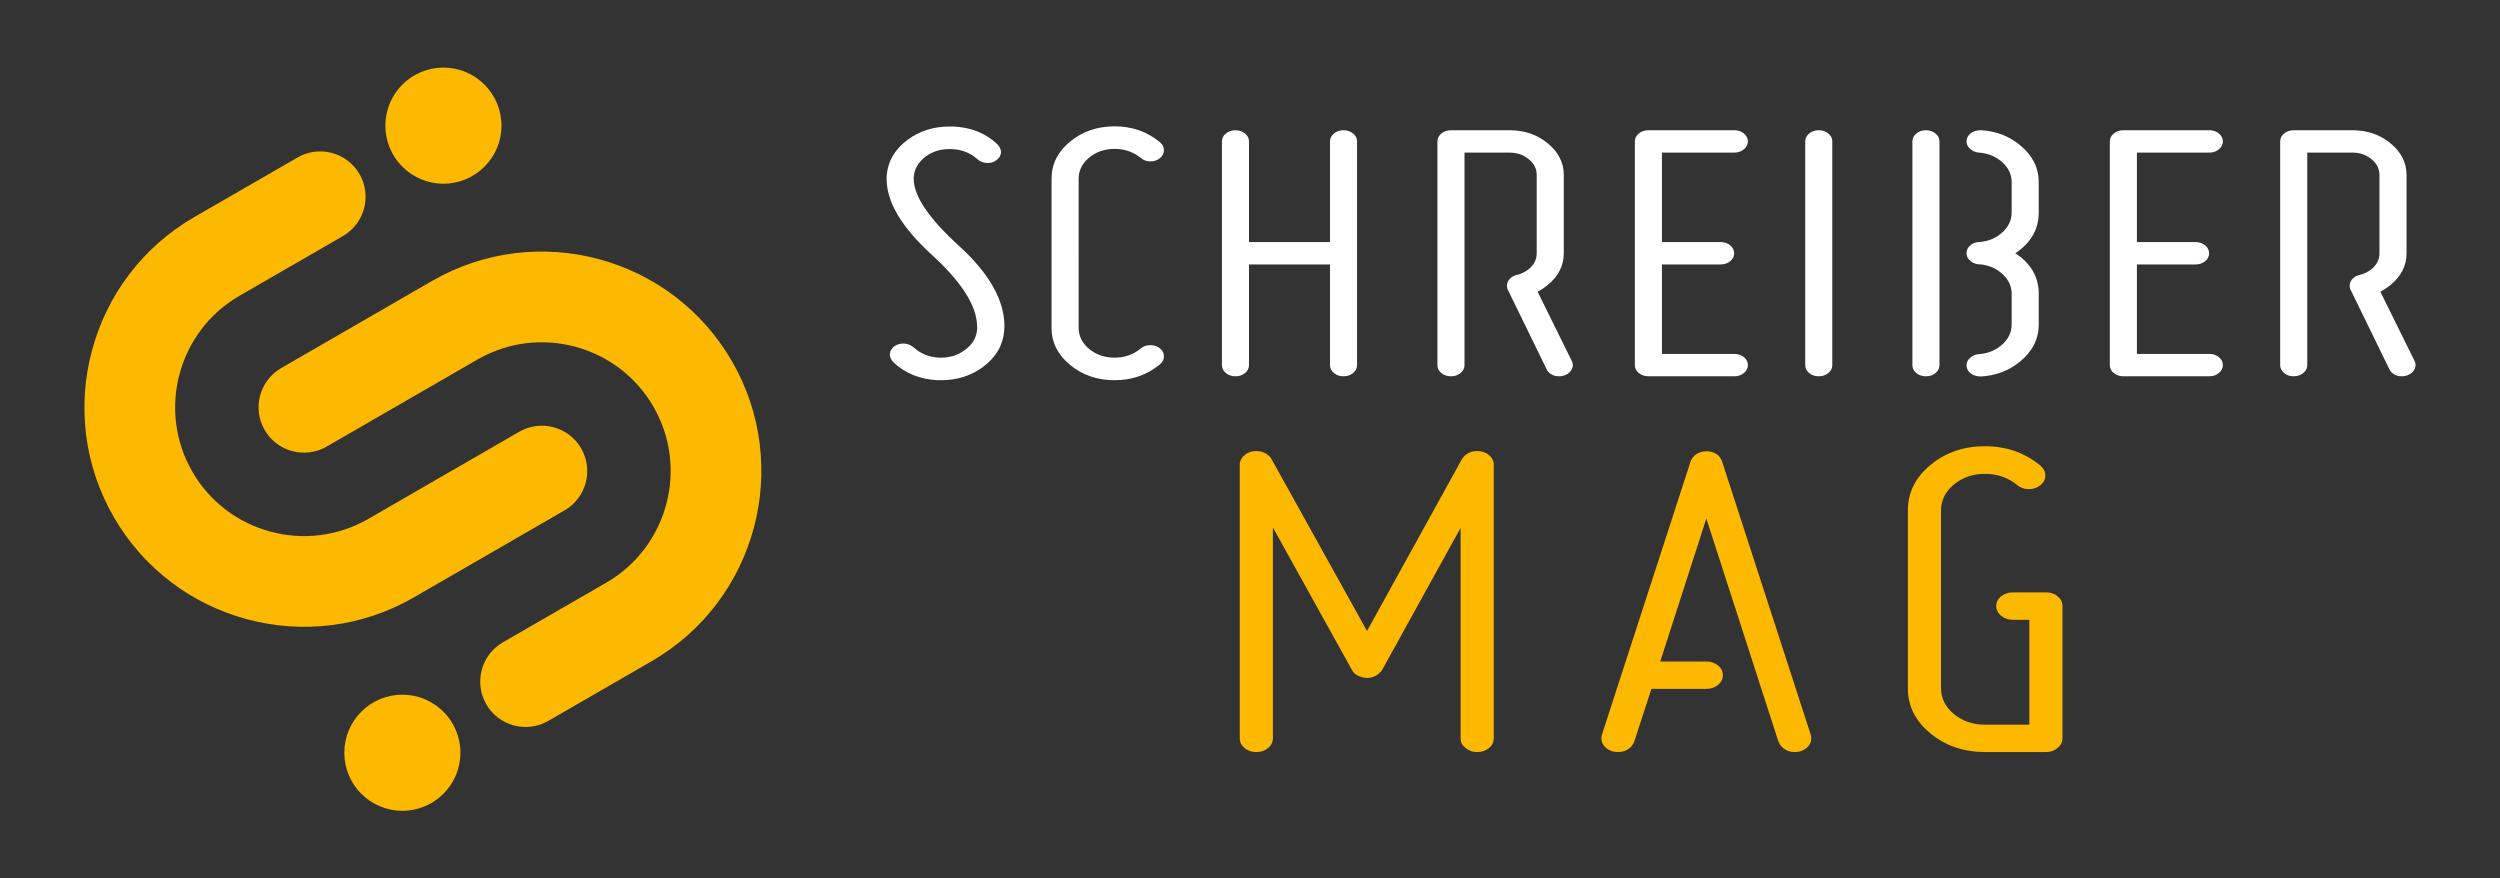 <?xml version="1.0" encoding="utf-8"?>
<!-- Generator: Adobe Illustrator 16.0.0, SVG Export Plug-In . SVG Version: 6.00 Build 0)  -->
<!DOCTYPE svg PUBLIC "-//W3C//DTD SVG 1.1//EN" "http://www.w3.org/Graphics/SVG/1.1/DTD/svg11.dtd">
<svg version="1.1" id="Calque_1" xmlns="http://www.w3.org/2000/svg" xmlns:xlink="http://www.w3.org/1999/xlink" x="0px" y="0px"
	 width="185px" height="65px" viewBox="0 0 185 65" enable-background="new 0 0 185 65" xml:space="preserve">
<rect x="0" y="0" width="185" height="65" fill="#333333" stroke="none"/>
<g>
	<g>
		<g>
			<path fill="#FFFFFF" d="M66.162,26.853c-0.211-0.202-0.317-0.418-0.317-0.648c0.022-0.229,0.134-0.423,0.334-0.579
				c0.189-0.138,0.429-0.207,0.718-0.207c0.278,0.019,0.528,0.124,0.751,0.317c0.5,0.45,1.119,0.694,1.853,0.731h0.134
				c0.679,0,1.274-0.193,1.787-0.58c0.545-0.404,0.84-0.91,0.885-1.517v-0.18c0-1.518-1.119-3.297-3.356-5.338
				c-2.227-2.032-3.339-3.899-3.339-5.601v-0.221c0.078-1.076,0.595-1.973,1.553-2.689c0.89-0.653,1.92-0.979,3.089-0.979h0.284
				c1.291,0.055,2.365,0.479,3.222,1.269c0.211,0.203,0.317,0.419,0.317,0.648c-0.022,0.23-0.133,0.419-0.334,0.565
				c-0.189,0.147-0.412,0.221-0.668,0.221c-0.312-0.009-0.573-0.114-0.785-0.316c-0.512-0.451-1.135-0.69-1.87-0.718h-0.184
				c-0.657,0-1.236,0.185-1.736,0.552c-0.546,0.414-0.841,0.924-0.885,1.531v0.124c0,1.278,1.13,2.942,3.39,4.993
				c2.215,2.023,3.323,3.996,3.323,5.918c0,0.101-0.006,0.202-0.017,0.303c-0.078,1.076-0.596,1.973-1.553,2.69
				c-0.891,0.662-1.926,0.993-3.106,0.993h-0.267C68.093,28.071,67.019,27.644,66.162,26.853z"/>
			<path fill="#FFFFFF" d="M84.428,25.776c0.189-0.156,0.423-0.234,0.702-0.234c0.278,0,0.515,0.081,0.709,0.241
				c0.195,0.161,0.292,0.356,0.292,0.587c0,0.221-0.094,0.413-0.284,0.579c-0.946,0.791-2.065,1.187-3.356,1.187
				c-1.292,0-2.394-0.377-3.306-1.132c-0.913-0.754-1.369-1.664-1.369-2.73V13.211c0-1.066,0.456-1.978,1.369-2.731
				c0.913-0.754,2.015-1.131,3.306-1.131c1.291,0,2.41,0.396,3.356,1.187c0.189,0.165,0.284,0.358,0.284,0.579
				c0,0.229-0.097,0.425-0.292,0.586s-0.432,0.241-0.709,0.241c-0.278,0-0.512-0.082-0.702-0.248
				c-0.557-0.45-1.202-0.676-1.937-0.676c-0.746,0-1.378,0.216-1.896,0.648c-0.518,0.432-0.776,0.951-0.776,1.559V24.26
				c0,0.606,0.259,1.126,0.776,1.559c0.518,0.432,1.149,0.648,1.896,0.648C83.226,26.467,83.872,26.236,84.428,25.776z"/>
			<path fill="#FFFFFF" d="M90.422,10.466c0-0.229,0.098-0.426,0.292-0.586c0.194-0.161,0.431-0.242,0.709-0.242
				s0.515,0.081,0.71,0.242c0.194,0.16,0.292,0.356,0.292,0.586v7.448h5.995v-7.448c0-0.229,0.097-0.426,0.292-0.586
				c0.195-0.161,0.431-0.242,0.709-0.242s0.515,0.081,0.71,0.242c0.194,0.16,0.292,0.356,0.292,0.586v16.553
				c0,0.229-0.098,0.425-0.292,0.586c-0.195,0.161-0.432,0.241-0.71,0.241s-0.515-0.08-0.709-0.241s-0.292-0.356-0.292-0.586v-7.449
				h-5.995v7.449c0,0.229-0.098,0.425-0.292,0.586c-0.195,0.161-0.432,0.241-0.71,0.241s-0.515-0.08-0.709-0.241
				c-0.195-0.161-0.292-0.356-0.292-0.586V10.466z"/>
			<path fill="#FFFFFF" d="M112.263,20.342c0.312-0.073,0.602-0.216,0.869-0.428c0.389-0.321,0.584-0.712,0.584-1.172v-5.794
				c0-0.459-0.198-0.851-0.593-1.172c-0.396-0.322-0.865-0.483-1.411-0.483h-3.339v15.726c0,0.229-0.098,0.425-0.293,0.586
				c-0.194,0.161-0.432,0.241-0.709,0.241c-0.278,0-0.516-0.08-0.71-0.241c-0.195-0.161-0.292-0.356-0.292-0.586V10.466
				c0-0.229,0.097-0.426,0.292-0.586c0.194-0.161,0.432-0.242,0.71-0.242h4.341c1.103,0,2.046,0.324,2.83,0.973
				c0.785,0.648,1.178,1.428,1.178,2.338v5.794c0,0.91-0.39,1.688-1.169,2.331c-0.245,0.202-0.501,0.372-0.769,0.51l2.505,5.076
				c0.066,0.12,0.101,0.239,0.101,0.359c0,0.082-0.017,0.165-0.051,0.248c-0.089,0.221-0.256,0.382-0.501,0.482
				c-0.145,0.064-0.295,0.097-0.45,0.097c-0.101,0-0.2-0.009-0.301-0.027c-0.268-0.074-0.468-0.216-0.602-0.428l-2.854-5.849
				c-0.078-0.119-0.117-0.253-0.117-0.4c0-0.229,0.101-0.427,0.301-0.593C111.946,20.438,112.096,20.369,112.263,20.342z"/>
			<path fill="#FFFFFF" d="M120.979,10.466c0-0.229,0.097-0.426,0.292-0.586c0.194-0.161,0.432-0.242,0.71-0.242h6.361
				c0.278,0,0.515,0.081,0.71,0.242c0.194,0.16,0.292,0.356,0.292,0.586c0,0.221-0.098,0.414-0.292,0.579
				c-0.195,0.166-0.432,0.248-0.71,0.248h-5.359v6.621h4.341c0.278,0,0.515,0.081,0.71,0.241c0.194,0.161,0.292,0.356,0.292,0.587
				c0,0.229-0.098,0.425-0.292,0.586c-0.195,0.161-0.432,0.241-0.71,0.241h-4.341v6.621h5.359c0.278,0,0.515,0.081,0.71,0.241
				c0.194,0.161,0.292,0.356,0.292,0.587c0,0.221-0.098,0.413-0.292,0.579c-0.195,0.165-0.432,0.248-0.71,0.248h-6.361
				c-0.278,0-0.516-0.08-0.71-0.241c-0.195-0.161-0.292-0.356-0.292-0.586V10.466z"/>
			<path fill="#FFFFFF" d="M133.586,10.466c0-0.229,0.097-0.426,0.292-0.586c0.194-0.161,0.432-0.242,0.71-0.242
				c0.277,0,0.515,0.081,0.709,0.242c0.195,0.16,0.293,0.356,0.293,0.586v16.553c0,0.229-0.098,0.425-0.293,0.586
				c-0.194,0.161-0.432,0.241-0.709,0.241c-0.278,0-0.516-0.08-0.71-0.241c-0.195-0.161-0.292-0.356-0.292-0.586V10.466z"/>
			<path fill="#FFFFFF" d="M141.517,10.466c0-0.229,0.097-0.426,0.292-0.586c0.194-0.161,0.432-0.242,0.71-0.242
				c0.277,0,0.515,0.081,0.709,0.242c0.195,0.16,0.293,0.356,0.293,0.586v16.553c0,0.229-0.098,0.425-0.293,0.586
				c-0.194,0.161-0.432,0.241-0.709,0.241c-0.278,0-0.516-0.08-0.71-0.241c-0.195-0.161-0.292-0.356-0.292-0.586V10.466z
				 M150.867,24.011c0,1.067-0.457,1.978-1.369,2.731c-0.813,0.681-1.781,1.053-2.905,1.117c-0.323,0-0.582-0.08-0.776-0.241
				c-0.195-0.161-0.293-0.356-0.293-0.586c0-0.23,0.101-0.423,0.301-0.58c0.167-0.146,0.373-0.229,0.618-0.248
				c0.634-0.046,1.18-0.257,1.636-0.635c0.523-0.432,0.785-0.951,0.785-1.559v-2.262c0-0.607-0.262-1.126-0.785-1.559
				c-0.423-0.35-0.918-0.557-1.485-0.621c-0.323,0-0.579-0.083-0.769-0.248c-0.2-0.156-0.301-0.35-0.301-0.579v-0.014
				c0-0.23,0.101-0.428,0.301-0.594c0.189-0.156,0.445-0.234,0.769-0.234c0.567-0.064,1.063-0.271,1.485-0.62
				c0.523-0.433,0.785-0.952,0.785-1.56v-2.234c0-0.606-0.262-1.126-0.785-1.559c-0.456-0.377-1.002-0.588-1.636-0.635
				c-0.245-0.018-0.451-0.101-0.618-0.248c-0.2-0.156-0.301-0.35-0.301-0.579s0.098-0.426,0.293-0.586
				c0.194-0.161,0.453-0.242,0.776-0.242c1.124,0.064,2.092,0.438,2.905,1.118c0.912,0.754,1.369,1.664,1.369,2.73v2.234
				c0,1.251-0.579,2.258-1.736,3.021c1.157,0.754,1.736,1.756,1.736,3.007V24.011z"/>
			<path fill="#FFFFFF" d="M156.127,10.466c0-0.229,0.097-0.426,0.292-0.586c0.194-0.161,0.432-0.242,0.71-0.242h6.361
				c0.278,0,0.515,0.081,0.71,0.242c0.194,0.16,0.292,0.356,0.292,0.586c0,0.221-0.098,0.414-0.292,0.579
				c-0.195,0.166-0.432,0.248-0.71,0.248h-5.359v6.621h4.341c0.278,0,0.515,0.081,0.71,0.241c0.194,0.161,0.292,0.356,0.292,0.587
				c0,0.229-0.098,0.425-0.292,0.586c-0.195,0.161-0.432,0.241-0.71,0.241h-4.341v6.621h5.359c0.278,0,0.515,0.081,0.71,0.241
				c0.194,0.161,0.292,0.356,0.292,0.587c0,0.221-0.098,0.413-0.292,0.579c-0.195,0.165-0.432,0.248-0.71,0.248h-6.361
				c-0.278,0-0.516-0.08-0.71-0.241c-0.195-0.161-0.292-0.356-0.292-0.586V10.466z"/>
			<path fill="#FFFFFF" d="M174.627,20.342c0.312-0.073,0.602-0.216,0.869-0.428c0.389-0.321,0.584-0.712,0.584-1.172v-5.794
				c0-0.459-0.198-0.851-0.593-1.172c-0.396-0.322-0.865-0.483-1.411-0.483h-3.339v15.726c0,0.229-0.098,0.425-0.293,0.586
				c-0.194,0.161-0.432,0.241-0.709,0.241c-0.278,0-0.516-0.08-0.71-0.241c-0.195-0.161-0.292-0.356-0.292-0.586V10.466
				c0-0.229,0.097-0.426,0.292-0.586c0.194-0.161,0.432-0.242,0.71-0.242h4.341c1.103,0,2.046,0.324,2.83,0.973
				c0.785,0.648,1.178,1.428,1.178,2.338v5.794c0,0.91-0.39,1.688-1.169,2.331c-0.245,0.202-0.501,0.372-0.769,0.51l2.505,5.076
				c0.066,0.12,0.101,0.239,0.101,0.359c0,0.082-0.017,0.165-0.051,0.248c-0.089,0.221-0.256,0.382-0.501,0.482
				c-0.145,0.064-0.295,0.097-0.45,0.097c-0.101,0-0.2-0.009-0.301-0.027c-0.268-0.074-0.468-0.216-0.602-0.428l-2.854-5.849
				c-0.078-0.119-0.117-0.253-0.117-0.4c0-0.229,0.101-0.427,0.301-0.593C174.311,20.438,174.46,20.369,174.627,20.342z"/>
		</g>
		<g>
			<path fill="#FCB900" d="M108.453,33.663c0.245-0.191,0.531-0.287,0.858-0.287c0.34,0,0.63,0.099,0.868,0.295
				c0.238,0.197,0.357,0.437,0.357,0.718v20.268c0,0.271-0.116,0.501-0.348,0.692c-0.245,0.202-0.538,0.304-0.878,0.304
				c-0.327,0-0.613-0.102-0.858-0.304c-0.245-0.191-0.367-0.422-0.367-0.692V39.063l-5.762,10.429
				c-0.136,0.26-0.354,0.45-0.653,0.574c-0.163,0.067-0.334,0.102-0.511,0.102c-0.137,0-0.272-0.022-0.409-0.068
				c-0.327-0.09-0.559-0.258-0.694-0.506l-5.863-10.564v15.61c0,0.281-0.12,0.521-0.357,0.718c-0.239,0.196-0.528,0.295-0.868,0.295
				c-0.341,0-0.63-0.099-0.869-0.295c-0.238-0.197-0.357-0.437-0.357-0.718V34.389c0-0.271,0.119-0.507,0.357-0.709
				c0.238-0.203,0.528-0.304,0.869-0.304c0.34,0,0.633,0.101,0.878,0.304c0.082,0.067,0.149,0.141,0.204,0.219l7.109,12.793
				l7.048-12.759C108.276,33.843,108.357,33.753,108.453,33.663z"/>
			<path fill="#FCB900" d="M126.268,48.952c0.34,0,0.63,0.099,0.868,0.296c0.238,0.196,0.357,0.436,0.357,0.717
				s-0.119,0.521-0.357,0.718c-0.238,0.196-0.528,0.295-0.868,0.295h-4.065l-1.246,3.831c-0.068,0.214-0.185,0.394-0.348,0.54
				c-0.245,0.202-0.538,0.304-0.878,0.304c-0.341,0-0.631-0.099-0.869-0.295c-0.238-0.197-0.357-0.437-0.357-0.718
				c0-0.078,0.007-0.151,0.021-0.22l6.538-20.149c0.054-0.214,0.17-0.405,0.347-0.574c0.245-0.202,0.531-0.304,0.858-0.304
				c0.34,0,0.633,0.102,0.878,0.304c0.164,0.169,0.272,0.36,0.327,0.574l6.537,20.149c0.014,0.068,0.021,0.142,0.021,0.22
				c0,0.281-0.119,0.521-0.357,0.718c-0.238,0.196-0.528,0.295-0.868,0.295c-0.341,0-0.627-0.102-0.858-0.304
				c-0.177-0.146-0.3-0.326-0.367-0.54l-5.312-16.438l-3.412,10.581H126.268z"/>
			<path fill="#FCB900" d="M151.008,34.473c0.231,0.202,0.347,0.438,0.347,0.709c0,0.281-0.119,0.521-0.357,0.717
				c-0.238,0.197-0.528,0.296-0.868,0.296c-0.341,0-0.627-0.102-0.858-0.304c-0.681-0.552-1.471-0.827-2.369-0.827
				c-0.913,0-1.686,0.265-2.319,0.793c-0.633,0.529-0.949,1.164-0.949,1.907v13.163c0,0.743,0.316,1.379,0.949,1.907
				c0.634,0.529,1.406,0.793,2.319,0.793h3.269v-7.763h-1.226c-0.341,0-0.631-0.102-0.868-0.304
				c-0.239-0.203-0.357-0.439-0.357-0.709c0-0.281,0.118-0.521,0.357-0.717c0.237-0.197,0.527-0.296,0.868-0.296h2.472
				c0.34,0,0.626,0.099,0.858,0.296c0.231,0.196,0.347,0.436,0.347,0.717v9.788c0,0.271-0.119,0.507-0.357,0.709
				s-0.528,0.304-0.868,0.304h-4.494c-1.58,0-2.929-0.458-4.045-1.375c-1.117-0.917-1.676-2.028-1.676-3.333V37.747
				c0-1.306,0.559-2.419,1.676-3.342c1.116-0.923,2.465-1.384,4.045-1.384C148.48,33.021,149.85,33.505,151.008,34.473z"/>
		</g>
	</g>
	<g>
		<path fill="#FCB900" d="M54.168,26.736c-4.479-7.759-14.435-10.426-22.192-5.947l-11.163,6.445
			c-1.605,0.927-2.156,2.979-1.229,4.585c0.927,1.605,2.979,2.156,4.585,1.229l11.163-6.444c4.553-2.628,10.395-1.063,13.022,3.489
			s1.063,10.395-3.489,13.022l-7.651,4.417c-1.605,0.928-2.155,2.98-1.229,4.586s2.98,2.155,4.586,1.229l7.65-4.418
			C55.979,44.45,58.647,34.494,54.168,26.736z"/>
		<circle fill="#FCB900" cx="29.775" cy="55.703" r="4.296"/>
		<path fill="#FCB900" d="M41.777,37.767c1.605-0.927,2.155-2.98,1.229-4.586s-2.98-2.155-4.586-1.229l-11.162,6.445
			c-4.553,2.628-10.395,1.063-13.023-3.489c-2.628-4.553-1.063-10.395,3.489-13.022l7.651-4.418
			c1.605-0.927,2.156-2.979,1.229-4.585c-0.927-1.605-2.979-2.155-4.585-1.229l-7.651,4.417C6.609,20.551,3.942,30.507,8.421,38.265
			c4.479,7.758,14.436,10.426,22.193,5.946L41.777,37.767z"/>
		<circle fill="#FCB900" cx="32.813" cy="9.298" r="4.296"/>
	</g>
</g>
</svg>
